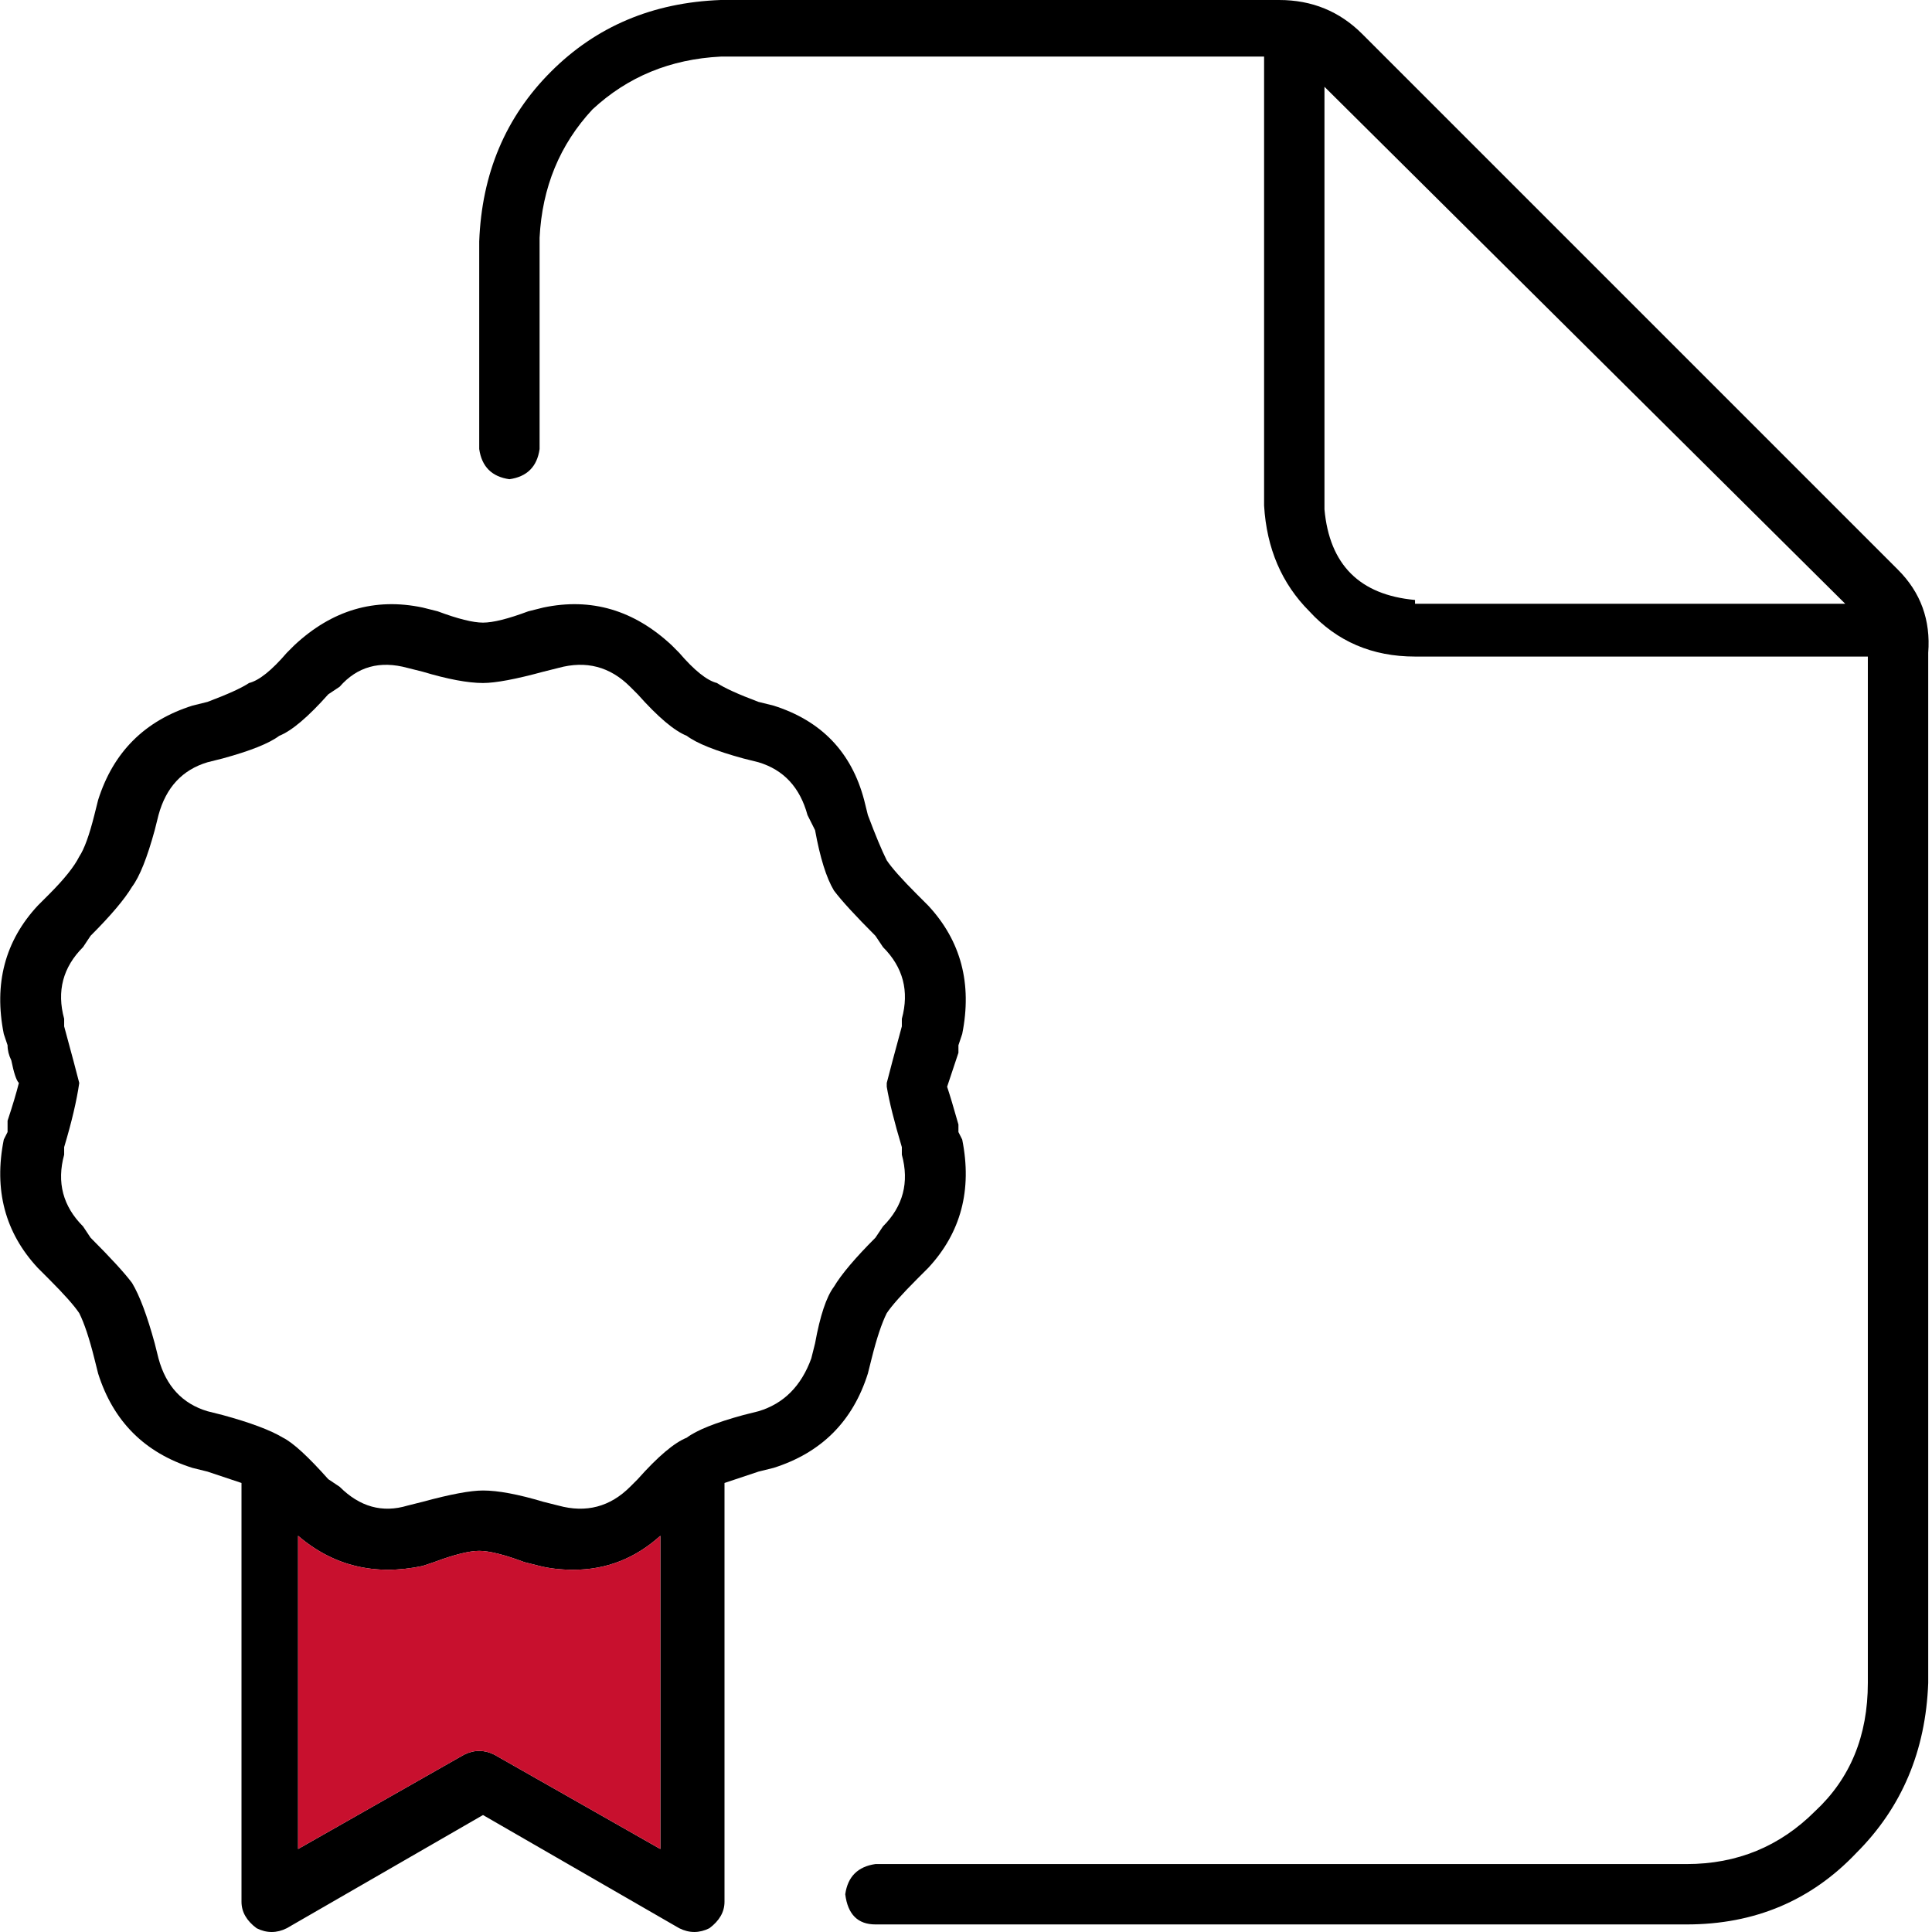 <svg width="48" height="48" viewBox="0 0 48 48" fill="none" xmlns="http://www.w3.org/2000/svg">
<path d="M21.656 33.75C21.781 33.25 21.906 32.875 22.031 32.625C22.156 32.438 22.406 32.156 22.781 31.781L23.062 31.5C23.875 30.625 24.156 29.562 23.906 28.312L23.812 28.125C23.812 28 23.812 27.938 23.812 27.938C23.688 27.5 23.594 27.188 23.531 27C23.594 26.812 23.688 26.531 23.812 26.156C23.812 26.094 23.812 26.031 23.812 25.969L23.906 25.688C24.156 24.438 23.875 23.375 23.062 22.5L22.781 22.219C22.406 21.844 22.156 21.562 22.031 21.375C21.906 21.125 21.75 20.75 21.562 20.25L21.469 19.875C21.156 18.688 20.406 17.906 19.219 17.531L18.844 17.438C18.344 17.25 18 17.094 17.812 16.969C17.562 16.906 17.25 16.656 16.875 16.219L16.688 16.031C15.75 15.156 14.688 14.844 13.5 15.094L13.125 15.188C12.625 15.375 12.25 15.469 12 15.469C11.75 15.469 11.375 15.375 10.875 15.188L10.5 15.094C9.313 14.844 8.25 15.156 7.313 16.031L7.125 16.219C6.75 16.656 6.438 16.906 6.188 16.969C6 17.094 5.656 17.25 5.156 17.438L4.781 17.531C3.594 17.906 2.813 18.688 2.438 19.875L2.344 20.25C2.219 20.75 2.094 21.094 1.969 21.281C1.844 21.531 1.594 21.844 1.219 22.219L0.938 22.5C0.125 23.375 -0.156 24.438 0.094 25.688L0.188 25.969C0.188 26.094 0.219 26.219 0.281 26.344C0.344 26.656 0.406 26.844 0.469 26.906C0.406 27.156 0.313 27.469 0.188 27.844C0.188 27.906 0.188 28 0.188 28.125L0.094 28.312C-0.156 29.562 0.125 30.625 0.938 31.5L1.219 31.781C1.594 32.156 1.844 32.438 1.969 32.625C2.094 32.875 2.219 33.25 2.344 33.75L2.438 34.125C2.813 35.312 3.594 36.094 4.781 36.469L5.156 36.562C5.531 36.688 5.813 36.781 6 36.844V47.25C6 47.5 6.125 47.719 6.375 47.906C6.5 47.969 6.625 48 6.75 48C6.875 48 7 47.969 7.125 47.906L12 45.094L16.875 47.906C17.125 48.031 17.375 48.031 17.625 47.906C17.875 47.719 18 47.5 18 47.25V36.844C18.188 36.781 18.469 36.688 18.844 36.562L19.219 36.469C20.406 36.094 21.188 35.312 21.562 34.125L21.656 33.75ZM16.406 45.938L12.281 43.594C12.031 43.469 11.781 43.469 11.531 43.594L7.406 45.938V38.156C8.281 38.906 9.313 39.156 10.5 38.906L10.781 38.812C11.281 38.625 11.656 38.531 11.906 38.531C12.156 38.531 12.531 38.625 13.031 38.812L13.406 38.906C13.656 38.969 13.938 39 14.25 39C15.062 39 15.781 38.719 16.406 38.156V45.938ZM20.25 33.375L20.156 33.75C19.906 34.438 19.469 34.875 18.844 35.062L18.469 35.156C17.781 35.344 17.312 35.531 17.062 35.719C16.75 35.844 16.344 36.188 15.844 36.75L15.656 36.938C15.156 37.438 14.562 37.594 13.875 37.406L13.5 37.312C12.875 37.125 12.375 37.031 12 37.031C11.688 37.031 11.188 37.125 10.5 37.312L10.125 37.406C9.5 37.594 8.938 37.438 8.438 36.938L8.156 36.75C7.656 36.188 7.281 35.844 7.031 35.719C6.719 35.531 6.219 35.344 5.531 35.156L5.156 35.062C4.531 34.875 4.125 34.438 3.938 33.75L3.844 33.375C3.656 32.688 3.469 32.188 3.281 31.875C3.094 31.625 2.75 31.25 2.25 30.75L2.063 30.469C1.563 29.969 1.406 29.375 1.594 28.688V28.5C1.781 27.875 1.906 27.344 1.969 26.906C1.906 26.656 1.781 26.188 1.594 25.5V25.312C1.406 24.625 1.563 24.031 2.063 23.531L2.25 23.25C2.75 22.75 3.094 22.344 3.281 22.031C3.469 21.781 3.656 21.312 3.844 20.625L3.938 20.25C4.125 19.562 4.531 19.125 5.156 18.938L5.531 18.844C6.219 18.656 6.688 18.469 6.938 18.281C7.25 18.156 7.656 17.812 8.156 17.25L8.438 17.062C8.875 16.562 9.438 16.406 10.125 16.594L10.5 16.688C11.125 16.875 11.625 16.969 12 16.969C12.312 16.969 12.812 16.875 13.5 16.688L13.875 16.594C14.562 16.406 15.156 16.562 15.656 17.062L15.844 17.25C16.344 17.812 16.75 18.156 17.062 18.281C17.312 18.469 17.781 18.656 18.469 18.844L18.844 18.938C19.469 19.125 19.875 19.562 20.062 20.25L20.25 20.625C20.375 21.312 20.531 21.812 20.719 22.125C20.906 22.375 21.25 22.75 21.75 23.25L21.938 23.531C22.438 24.031 22.594 24.625 22.406 25.312V25.5C22.219 26.188 22.094 26.656 22.031 26.906V27C22.094 27.375 22.219 27.875 22.406 28.5V28.688C22.594 29.375 22.438 29.969 21.938 30.469L21.75 30.75C21.25 31.25 20.906 31.656 20.719 31.969C20.531 32.219 20.375 32.688 20.25 33.375ZM47.156 14.156L33.844 0.844C33.281 0.281 32.594 0 31.781 0H17.906C16.219 0.062 14.812 0.656 13.688 1.781C12.562 2.906 11.969 4.312 11.906 6V11.156C11.969 11.594 12.219 11.844 12.656 11.906C13.094 11.844 13.344 11.594 13.406 11.156V5.906C13.469 4.656 13.906 3.594 14.719 2.719C15.594 1.906 16.656 1.469 17.906 1.406H31.406V12.562C31.469 13.625 31.844 14.5 32.531 15.188C33.219 15.938 34.094 16.312 35.156 16.312H46.406V41.812C46.406 43.125 45.969 44.188 45.094 45C44.219 45.875 43.156 46.312 41.906 46.312H21.75C21.312 46.375 21.062 46.625 21 47.062C21.062 47.562 21.312 47.812 21.75 47.812H41.906C43.594 47.812 45 47.219 46.125 46.031C47.25 44.906 47.844 43.5 47.906 41.812V16.219C47.969 15.406 47.719 14.719 47.156 14.156ZM35.156 14.906C33.781 14.781 33.031 14.031 32.906 12.656V2.156L45.844 15H35.156V14.906Z" fill="black"/>
<path d="M16.406 45.938L12.281 43.594C12.031 43.469 11.781 43.469 11.531 43.594L7.406 45.938V38.156C8.281 38.906 9.312 39.156 10.5 38.906L10.781 38.812C11.281 38.625 11.656 38.531 11.906 38.531C12.156 38.531 12.531 38.625 13.031 38.812L13.406 38.906C13.656 38.969 13.938 39 14.25 39C15.062 39 15.781 38.719 16.406 38.156V45.938Z" fill="#C8102E"/>
</svg>
